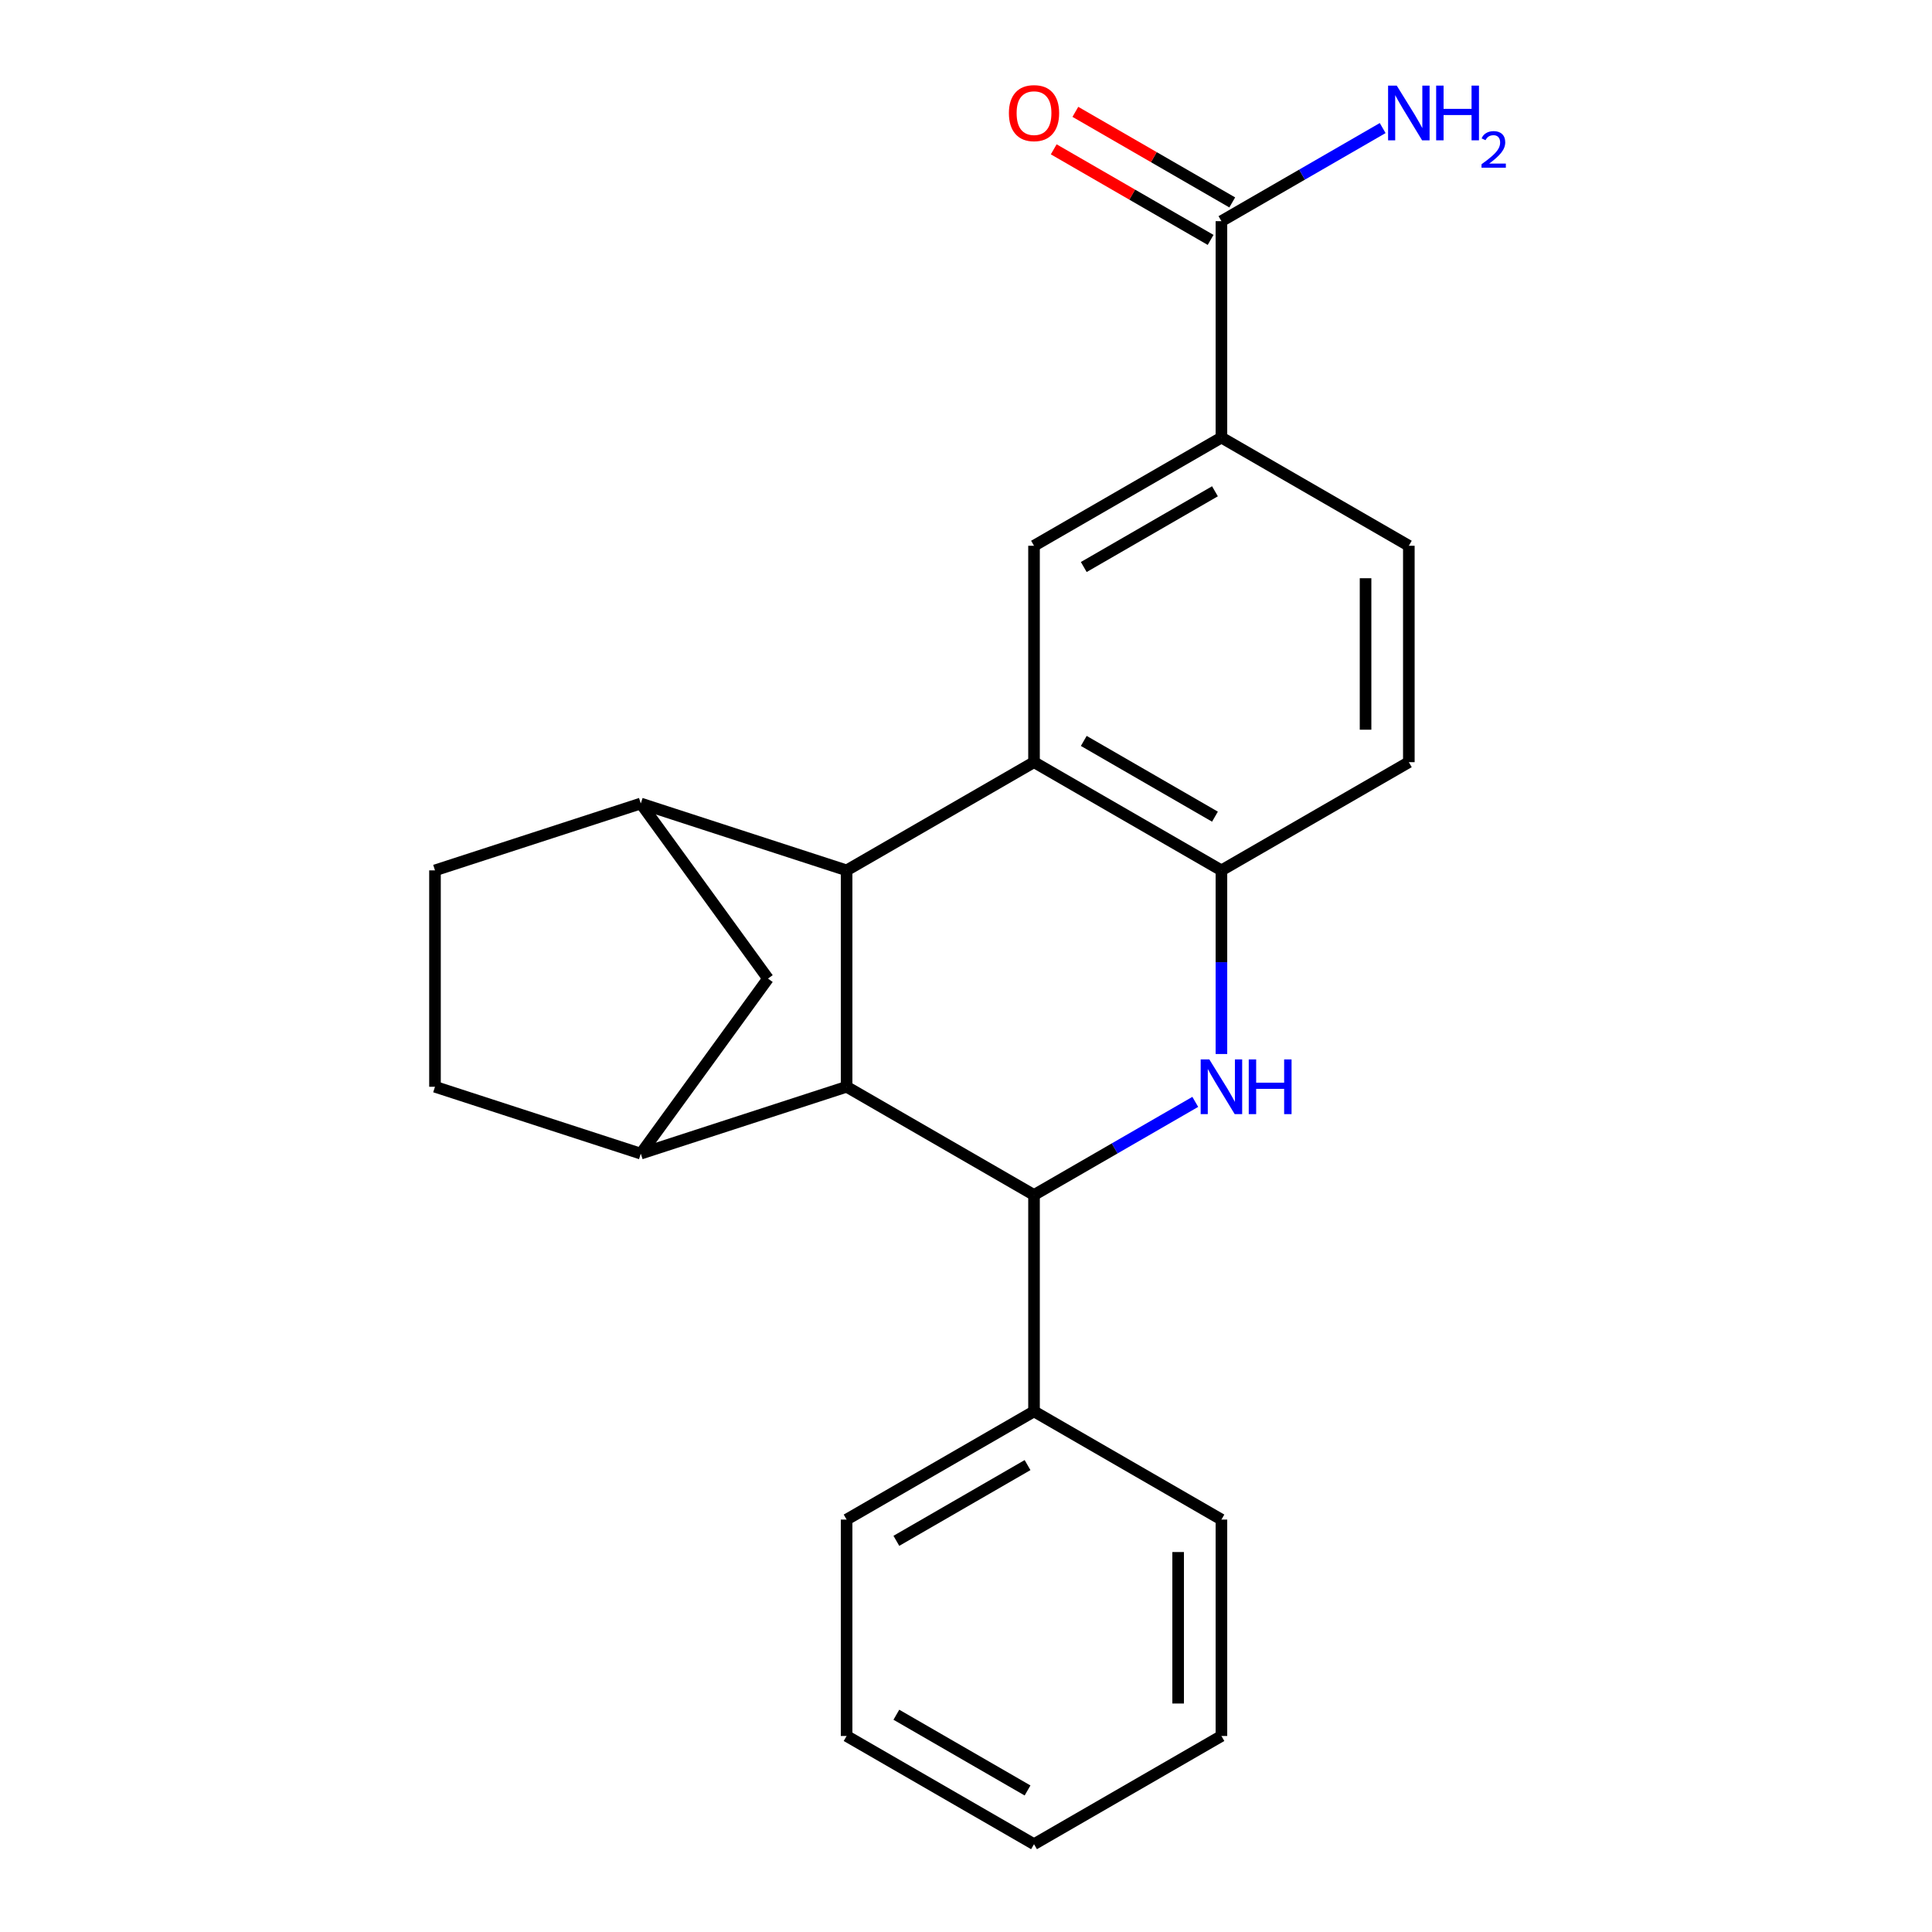 <?xml version='1.0' encoding='iso-8859-1'?>
<svg version='1.1' baseProfile='full'
              xmlns='http://www.w3.org/2000/svg'
                      xmlns:rdkit='http://www.rdkit.org/xml'
                      xmlns:xlink='http://www.w3.org/1999/xlink'
                  xml:space='preserve'
width='1000px' height='1000px' viewBox='0 0 1000 1000'>
<!-- END OF HEADER -->
<rect style='opacity:1.0;fill:#FFFFFF;stroke:none' width='1000' height='1000' x='0' y='0'> </rect>
<path class='bond-0' d='M 438.203,450.503 L 438.203,562.512' style='fill:none;fill-rule:evenodd;stroke:#000000;stroke-width:6px;stroke-linecap:butt;stroke-linejoin:miter;stroke-opacity:1' />
<path class='bond-2' d='M 438.203,450.503 L 535.206,394.498' style='fill:none;fill-rule:evenodd;stroke:#000000;stroke-width:6px;stroke-linecap:butt;stroke-linejoin:miter;stroke-opacity:1' />
<path class='bond-5' d='M 438.203,450.503 L 331.676,415.89' style='fill:none;fill-rule:evenodd;stroke:#000000;stroke-width:6px;stroke-linecap:butt;stroke-linejoin:miter;stroke-opacity:1' />
<path class='bond-3' d='M 438.203,562.512 L 535.206,618.517' style='fill:none;fill-rule:evenodd;stroke:#000000;stroke-width:6px;stroke-linecap:butt;stroke-linejoin:miter;stroke-opacity:1' />
<path class='bond-6' d='M 438.203,562.512 L 331.676,597.125' style='fill:none;fill-rule:evenodd;stroke:#000000;stroke-width:6px;stroke-linecap:butt;stroke-linejoin:miter;stroke-opacity:1' />
<path class='bond-1' d='M 632.209,545.552 L 632.209,498.028' style='fill:none;fill-rule:evenodd;stroke:#0000FF;stroke-width:6px;stroke-linecap:butt;stroke-linejoin:miter;stroke-opacity:1' />
<path class='bond-1' d='M 632.209,498.028 L 632.209,450.503' style='fill:none;fill-rule:evenodd;stroke:#000000;stroke-width:6px;stroke-linecap:butt;stroke-linejoin:miter;stroke-opacity:1' />
<path class='bond-24' d='M 618.669,570.33 L 576.938,594.424' style='fill:none;fill-rule:evenodd;stroke:#0000FF;stroke-width:6px;stroke-linecap:butt;stroke-linejoin:miter;stroke-opacity:1' />
<path class='bond-24' d='M 576.938,594.424 L 535.206,618.517' style='fill:none;fill-rule:evenodd;stroke:#000000;stroke-width:6px;stroke-linecap:butt;stroke-linejoin:miter;stroke-opacity:1' />
<path class='bond-4' d='M 535.206,394.498 L 632.209,450.503' style='fill:none;fill-rule:evenodd;stroke:#000000;stroke-width:6px;stroke-linecap:butt;stroke-linejoin:miter;stroke-opacity:1' />
<path class='bond-4' d='M 560.958,383.498 L 628.86,422.702' style='fill:none;fill-rule:evenodd;stroke:#000000;stroke-width:6px;stroke-linecap:butt;stroke-linejoin:miter;stroke-opacity:1' />
<path class='bond-7' d='M 535.206,394.498 L 535.206,282.489' style='fill:none;fill-rule:evenodd;stroke:#000000;stroke-width:6px;stroke-linecap:butt;stroke-linejoin:miter;stroke-opacity:1' />
<path class='bond-11' d='M 535.206,618.517 L 535.206,730.527' style='fill:none;fill-rule:evenodd;stroke:#000000;stroke-width:6px;stroke-linecap:butt;stroke-linejoin:miter;stroke-opacity:1' />
<path class='bond-14' d='M 632.209,450.503 L 729.212,394.498' style='fill:none;fill-rule:evenodd;stroke:#000000;stroke-width:6px;stroke-linecap:butt;stroke-linejoin:miter;stroke-opacity:1' />
<path class='bond-8' d='M 331.676,415.89 L 397.514,506.508' style='fill:none;fill-rule:evenodd;stroke:#000000;stroke-width:6px;stroke-linecap:butt;stroke-linejoin:miter;stroke-opacity:1' />
<path class='bond-13' d='M 331.676,415.89 L 225.149,450.503' style='fill:none;fill-rule:evenodd;stroke:#000000;stroke-width:6px;stroke-linecap:butt;stroke-linejoin:miter;stroke-opacity:1' />
<path class='bond-23' d='M 331.676,597.125 L 397.514,506.508' style='fill:none;fill-rule:evenodd;stroke:#000000;stroke-width:6px;stroke-linecap:butt;stroke-linejoin:miter;stroke-opacity:1' />
<path class='bond-25' d='M 331.676,597.125 L 225.149,562.512' style='fill:none;fill-rule:evenodd;stroke:#000000;stroke-width:6px;stroke-linecap:butt;stroke-linejoin:miter;stroke-opacity:1' />
<path class='bond-9' d='M 535.206,282.489 L 632.209,226.484' style='fill:none;fill-rule:evenodd;stroke:#000000;stroke-width:6px;stroke-linecap:butt;stroke-linejoin:miter;stroke-opacity:1' />
<path class='bond-9' d='M 560.958,293.489 L 628.86,254.286' style='fill:none;fill-rule:evenodd;stroke:#000000;stroke-width:6px;stroke-linecap:butt;stroke-linejoin:miter;stroke-opacity:1' />
<path class='bond-10' d='M 632.209,226.484 L 632.209,114.475' style='fill:none;fill-rule:evenodd;stroke:#000000;stroke-width:6px;stroke-linecap:butt;stroke-linejoin:miter;stroke-opacity:1' />
<path class='bond-16' d='M 632.209,226.484 L 729.212,282.489' style='fill:none;fill-rule:evenodd;stroke:#000000;stroke-width:6px;stroke-linecap:butt;stroke-linejoin:miter;stroke-opacity:1' />
<path class='bond-15' d='M 637.81,104.775 L 597.208,81.333' style='fill:none;fill-rule:evenodd;stroke:#000000;stroke-width:6px;stroke-linecap:butt;stroke-linejoin:miter;stroke-opacity:1' />
<path class='bond-15' d='M 597.208,81.333 L 556.607,57.892' style='fill:none;fill-rule:evenodd;stroke:#FF0000;stroke-width:6px;stroke-linecap:butt;stroke-linejoin:miter;stroke-opacity:1' />
<path class='bond-15' d='M 626.609,124.175 L 586.008,100.734' style='fill:none;fill-rule:evenodd;stroke:#000000;stroke-width:6px;stroke-linecap:butt;stroke-linejoin:miter;stroke-opacity:1' />
<path class='bond-15' d='M 586.008,100.734 L 545.406,77.293' style='fill:none;fill-rule:evenodd;stroke:#FF0000;stroke-width:6px;stroke-linecap:butt;stroke-linejoin:miter;stroke-opacity:1' />
<path class='bond-17' d='M 632.209,114.475 L 673.941,90.381' style='fill:none;fill-rule:evenodd;stroke:#000000;stroke-width:6px;stroke-linecap:butt;stroke-linejoin:miter;stroke-opacity:1' />
<path class='bond-17' d='M 673.941,90.381 L 715.672,66.288' style='fill:none;fill-rule:evenodd;stroke:#0000FF;stroke-width:6px;stroke-linecap:butt;stroke-linejoin:miter;stroke-opacity:1' />
<path class='bond-18' d='M 535.206,730.527 L 438.203,786.531' style='fill:none;fill-rule:evenodd;stroke:#000000;stroke-width:6px;stroke-linecap:butt;stroke-linejoin:miter;stroke-opacity:1' />
<path class='bond-18' d='M 531.857,758.328 L 463.955,797.531' style='fill:none;fill-rule:evenodd;stroke:#000000;stroke-width:6px;stroke-linecap:butt;stroke-linejoin:miter;stroke-opacity:1' />
<path class='bond-19' d='M 535.206,730.527 L 632.209,786.531' style='fill:none;fill-rule:evenodd;stroke:#000000;stroke-width:6px;stroke-linecap:butt;stroke-linejoin:miter;stroke-opacity:1' />
<path class='bond-12' d='M 225.149,562.512 L 225.149,450.503' style='fill:none;fill-rule:evenodd;stroke:#000000;stroke-width:6px;stroke-linecap:butt;stroke-linejoin:miter;stroke-opacity:1' />
<path class='bond-26' d='M 729.212,394.498 L 729.212,282.489' style='fill:none;fill-rule:evenodd;stroke:#000000;stroke-width:6px;stroke-linecap:butt;stroke-linejoin:miter;stroke-opacity:1' />
<path class='bond-26' d='M 706.811,377.697 L 706.811,299.29' style='fill:none;fill-rule:evenodd;stroke:#000000;stroke-width:6px;stroke-linecap:butt;stroke-linejoin:miter;stroke-opacity:1' />
<path class='bond-21' d='M 438.203,786.531 L 438.203,898.541' style='fill:none;fill-rule:evenodd;stroke:#000000;stroke-width:6px;stroke-linecap:butt;stroke-linejoin:miter;stroke-opacity:1' />
<path class='bond-20' d='M 632.209,786.531 L 632.209,898.541' style='fill:none;fill-rule:evenodd;stroke:#000000;stroke-width:6px;stroke-linecap:butt;stroke-linejoin:miter;stroke-opacity:1' />
<path class='bond-20' d='M 609.808,803.333 L 609.808,881.739' style='fill:none;fill-rule:evenodd;stroke:#000000;stroke-width:6px;stroke-linecap:butt;stroke-linejoin:miter;stroke-opacity:1' />
<path class='bond-22' d='M 632.209,898.541 L 535.206,954.545' style='fill:none;fill-rule:evenodd;stroke:#000000;stroke-width:6px;stroke-linecap:butt;stroke-linejoin:miter;stroke-opacity:1' />
<path class='bond-27' d='M 438.203,898.541 L 535.206,954.545' style='fill:none;fill-rule:evenodd;stroke:#000000;stroke-width:6px;stroke-linecap:butt;stroke-linejoin:miter;stroke-opacity:1' />
<path class='bond-27' d='M 463.955,887.541 L 531.857,926.744' style='fill:none;fill-rule:evenodd;stroke:#000000;stroke-width:6px;stroke-linecap:butt;stroke-linejoin:miter;stroke-opacity:1' />
<path  class='atom-2' d='M 625.949 548.352
L 635.229 563.352
Q 636.149 564.832, 637.629 567.512
Q 639.109 570.192, 639.189 570.352
L 639.189 548.352
L 642.949 548.352
L 642.949 576.672
L 639.069 576.672
L 629.109 560.272
Q 627.949 558.352, 626.709 556.152
Q 625.509 553.952, 625.149 553.272
L 625.149 576.672
L 621.469 576.672
L 621.469 548.352
L 625.949 548.352
' fill='#0000FF'/>
<path  class='atom-2' d='M 646.349 548.352
L 650.189 548.352
L 650.189 560.392
L 664.669 560.392
L 664.669 548.352
L 668.509 548.352
L 668.509 576.672
L 664.669 576.672
L 664.669 563.592
L 650.189 563.592
L 650.189 576.672
L 646.349 576.672
L 646.349 548.352
' fill='#0000FF'/>
<path  class='atom-16' d='M 522.206 58.55
Q 522.206 51.75, 525.566 47.95
Q 528.926 44.15, 535.206 44.15
Q 541.486 44.15, 544.846 47.95
Q 548.206 51.75, 548.206 58.55
Q 548.206 65.43, 544.806 69.35
Q 541.406 73.23, 535.206 73.23
Q 528.966 73.23, 525.566 69.35
Q 522.206 65.47, 522.206 58.55
M 535.206 70.03
Q 539.526 70.03, 541.846 67.15
Q 544.206 64.23, 544.206 58.55
Q 544.206 52.99, 541.846 50.19
Q 539.526 47.35, 535.206 47.35
Q 530.886 47.35, 528.526 50.15
Q 526.206 52.95, 526.206 58.55
Q 526.206 64.27, 528.526 67.15
Q 530.886 70.03, 535.206 70.03
' fill='#FF0000'/>
<path  class='atom-18' d='M 722.952 44.31
L 732.232 59.31
Q 733.152 60.79, 734.632 63.47
Q 736.112 66.15, 736.192 66.31
L 736.192 44.31
L 739.952 44.31
L 739.952 72.63
L 736.072 72.63
L 726.112 56.23
Q 724.952 54.31, 723.712 52.11
Q 722.512 49.91, 722.152 49.23
L 722.152 72.63
L 718.472 72.63
L 718.472 44.31
L 722.952 44.31
' fill='#0000FF'/>
<path  class='atom-18' d='M 743.352 44.31
L 747.192 44.31
L 747.192 56.35
L 761.672 56.35
L 761.672 44.31
L 765.512 44.31
L 765.512 72.63
L 761.672 72.63
L 761.672 59.55
L 747.192 59.55
L 747.192 72.63
L 743.352 72.63
L 743.352 44.31
' fill='#0000FF'/>
<path  class='atom-18' d='M 766.885 71.636
Q 767.572 69.868, 769.208 68.891
Q 770.845 67.888, 773.116 67.888
Q 775.94 67.888, 777.524 69.419
Q 779.108 70.95, 779.108 73.669
Q 779.108 76.441, 777.049 79.028
Q 775.016 81.616, 770.792 84.678
L 779.425 84.678
L 779.425 86.79
L 766.832 86.79
L 766.832 85.021
Q 770.317 82.54, 772.376 80.692
Q 774.462 78.844, 775.465 77.18
Q 776.468 75.517, 776.468 73.801
Q 776.468 72.006, 775.571 71.003
Q 774.673 70, 773.116 70
Q 771.611 70, 770.608 70.607
Q 769.604 71.214, 768.892 72.561
L 766.885 71.636
' fill='#0000FF'/>
</svg>
